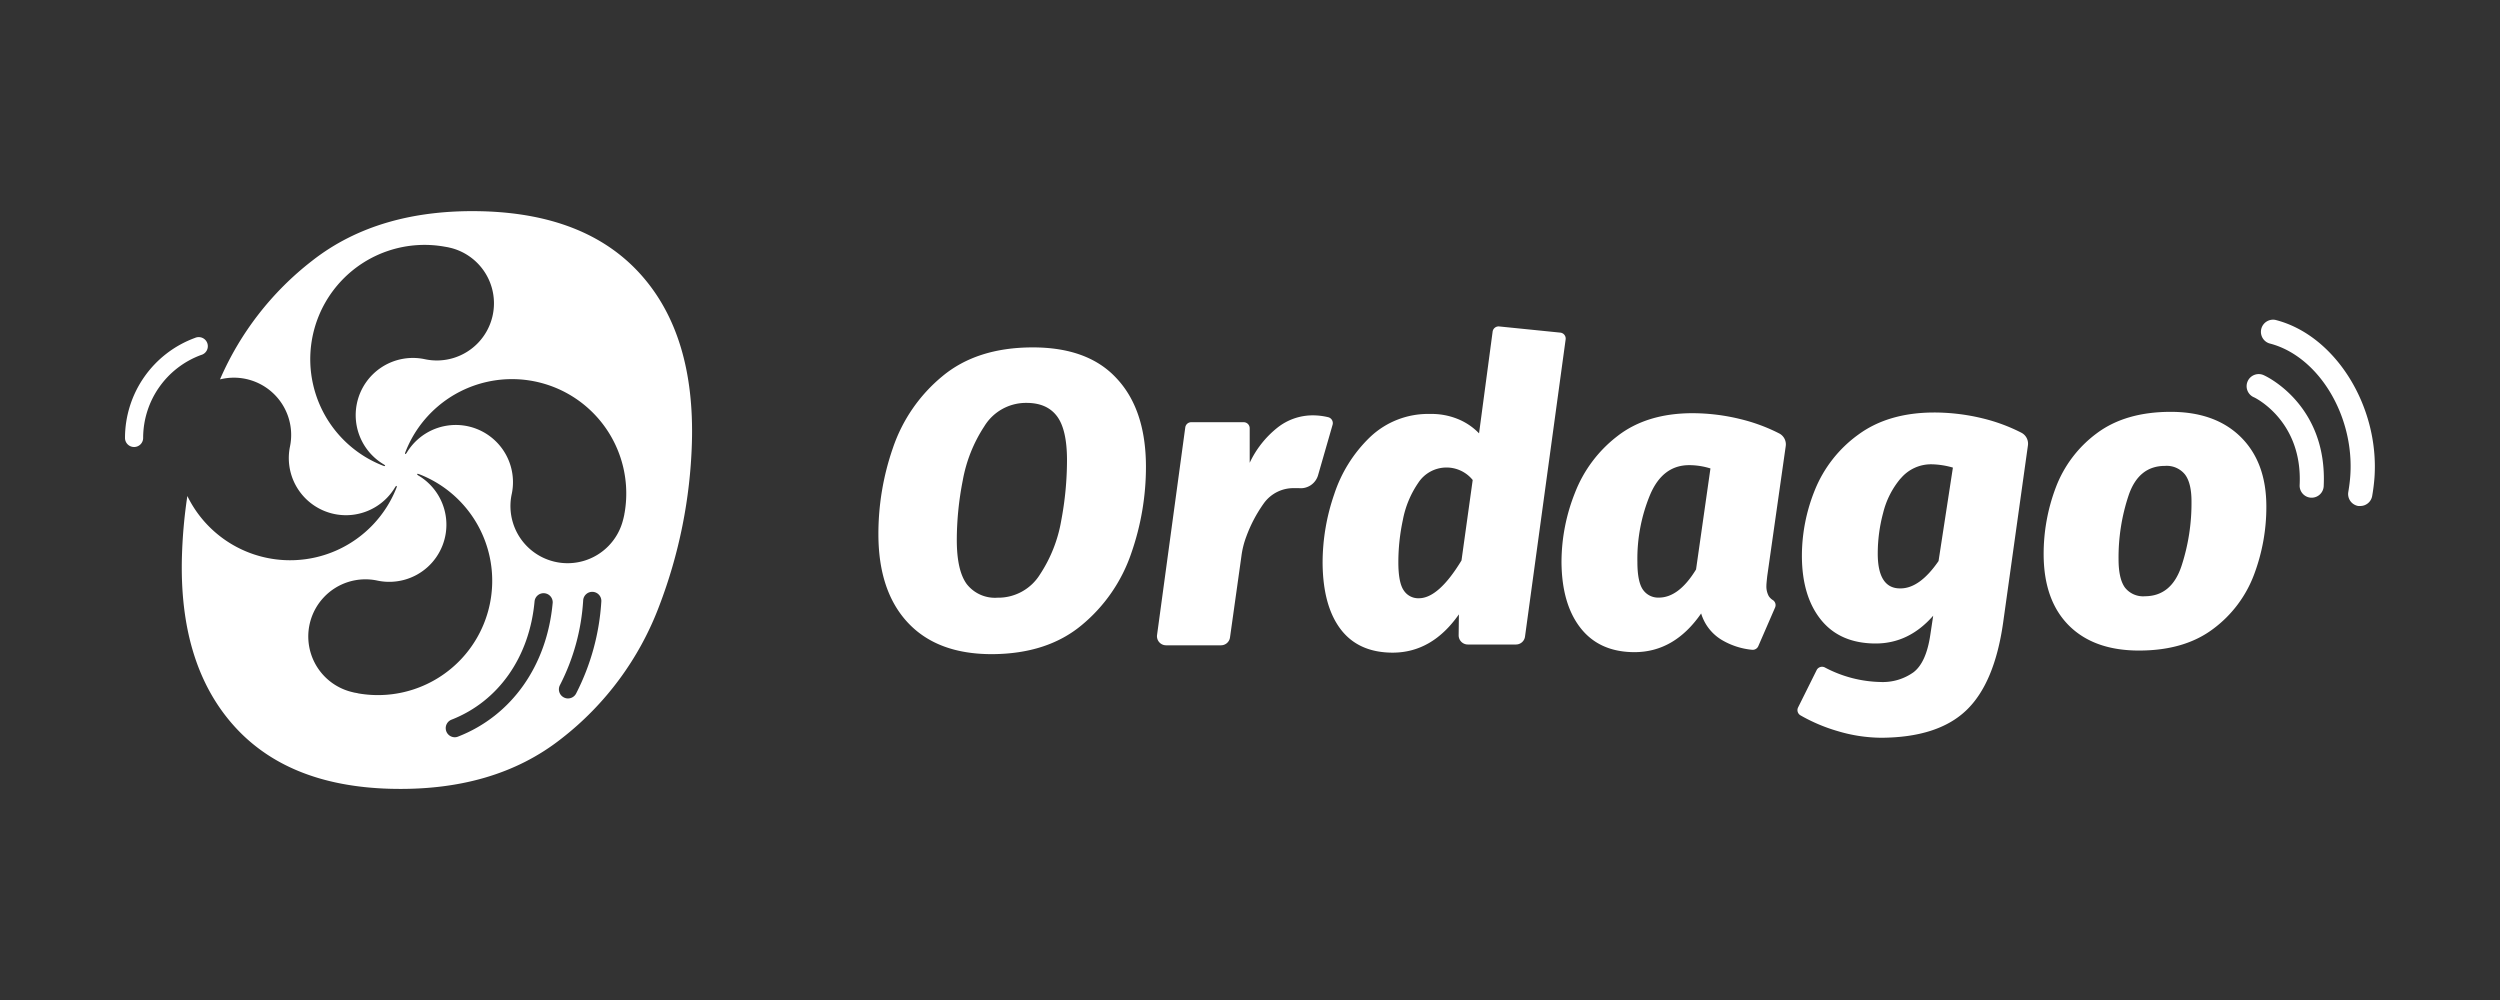 <svg id="Calque_1" data-name="Calque 1" xmlns="http://www.w3.org/2000/svg" viewBox="0 0 500 200"><rect x="0" y="0" width="500" height="200" fill="#333333" stroke="none"/><defs><style>.cls-1{fill:#fff;}</style></defs><path class="cls-1" d="M472.08,101.2a3,3,0,0,1-.42,0,2.43,2.43,0,0,1-2-2.81c.19-1.12.33-2.22.4-3.25.83-12.1-6.44-24-16.19-26.46a2.43,2.43,0,0,1,1.2-4.7c11.91,3,20.8,17.17,19.83,31.49a37.47,37.47,0,0,1-.47,3.76A2.42,2.42,0,0,1,472.08,101.2Z"/><path class="cls-1" d="M462.35,99.54h-.12a2.41,2.41,0,0,1-2.3-2.54c.62-12.88-9-17.47-9.07-17.51a2.42,2.42,0,1,1,2-4.4c.52.24,12.66,6,11.88,22.15A2.42,2.42,0,0,1,462.35,99.54Z"/><path class="cls-1" d="M223.27,75.62q5.88,6.22,5.92,17.62a52.36,52.36,0,0,1-2.93,17.39A32,32,0,0,1,216.37,125q-6.93,5.79-18,5.83-10.9,0-16.78-6.28t-5.91-17.62a52.35,52.35,0,0,1,2.92-17.39,31.77,31.77,0,0,1,9.85-14.27q6.9-5.76,18-5.79T223.27,75.62Zm-26.4,9.63a29.1,29.1,0,0,0-4.33,10.9A62,62,0,0,0,191.36,108q0,6.12,2,8.83a7.15,7.15,0,0,0,6.13,2.71,9.82,9.82,0,0,0,8.49-4.63,28.22,28.22,0,0,0,4.28-10.87,65.13,65.13,0,0,0,1.14-12q0-6.12-2-8.79t-6.08-2.67A9.75,9.75,0,0,0,196.87,85.25Z"/><path class="cls-1" d="M266.53,84.91,263.6,95.09a3.61,3.61,0,0,1-3.81,2.54l-.93,0a7.29,7.29,0,0,0-6.07,3,28,28,0,0,0-3.51,6.63,17.21,17.21,0,0,0-1,4L246,127.49a1.82,1.82,0,0,1-1.79,1.57l-11,0a1.82,1.82,0,0,1-1.8-2.06l5.65-41.56a1.21,1.21,0,0,1,1.2-1l10.47,0a1.21,1.21,0,0,1,1.21,1.21l0,6.91a19.58,19.58,0,0,1,5.51-7,11.37,11.37,0,0,1,7-2.49,13.23,13.23,0,0,1,3.23.38A1.22,1.22,0,0,1,266.53,84.91Z"/><path class="cls-1" d="M313.13,67.87,305,127.33a1.82,1.82,0,0,1-1.8,1.57l-9.64,0a1.83,1.83,0,0,1-1.83-1.84l.05-4.19q-5.34,7.63-13.21,7.66-6.89,0-10.45-4.7t-3.6-13.36a42,42,0,0,1,2.31-13.58A27.87,27.87,0,0,1,274,87.43,16.83,16.83,0,0,1,286,82.79a14,14,0,0,1,5.53,1,12.33,12.33,0,0,1,4.28,2.88l2.72-20.38a1.21,1.21,0,0,1,1.32-1l12.16,1.23A1.2,1.2,0,0,1,313.13,67.87Zm-29.48,28.7a19.52,19.52,0,0,0-3.08,7.43,40.41,40.41,0,0,0-.9,8.46c0,2.74.37,4.62,1.1,5.65a3.45,3.45,0,0,0,3,1.54q3.94,0,8.53-7.56L294.54,96a6.74,6.74,0,0,0-10.89.57Z"/><path class="cls-1" d="M348.12,83.83a35.12,35.12,0,0,1,7.69,2.84,2.46,2.46,0,0,1,1.34,2.53l-3.7,26c-.11,1-.17,1.64-.17,1.92a4.08,4.08,0,0,0,.47,2.1,2.72,2.72,0,0,0,.84.81,1.2,1.2,0,0,1,.41,1.51l-3.34,7.69a1.22,1.22,0,0,1-1.22.73,14.56,14.56,0,0,1-6.13-2,9.31,9.31,0,0,1-4.08-5.27q-5.34,7.72-13.3,7.74-7,0-10.78-4.78t-3.85-13.19A37.51,37.51,0,0,1,315,98.54a26.22,26.22,0,0,1,8.51-11.34q5.85-4.53,14.9-4.56A40.41,40.41,0,0,1,348.12,83.83ZM330,99a33.4,33.4,0,0,0-2.52,13.41c0,2.68.39,4.54,1.14,5.57a3.69,3.69,0,0,0,3.15,1.54q4,0,7.44-5.63l2.88-20.2a14.37,14.37,0,0,0-4.19-.66Q332.52,93,330,99Z"/><path class="cls-1" d="M396.59,83.69a35,35,0,0,1,7.66,2.84,2.47,2.47,0,0,1,1.34,2.52l-4.95,35.39q-1.72,12.24-7.41,17.65t-17,5.46a31,31,0,0,1-8.8-1.36,33.81,33.81,0,0,1-7.35-3.13,1.21,1.21,0,0,1-.46-1.58l3.71-7.46a1.21,1.21,0,0,1,1.64-.53,24.81,24.81,0,0,0,11.15,2.91,10.57,10.57,0,0,0,6.57-1.94q2.55-1.94,3.37-7.47l.58-3.85q-4.84,5.54-11.47,5.56-7.12,0-10.94-4.7t-3.85-12.77A35.07,35.07,0,0,1,363,97.94a25.38,25.38,0,0,1,8.64-11q6-4.41,15.11-4.44A41,41,0,0,1,396.59,83.69Zm-16.47,12a17,17,0,0,0-3.5,6.92,31.44,31.44,0,0,0-1.07,8.13c0,4.63,1.53,7,4.55,6.94q3.84,0,7.61-5.47l2.87-18.69a16.32,16.32,0,0,0-4.19-.66A7.91,7.91,0,0,0,380.12,95.72Z"/><path class="cls-1" d="M413.79,125.11q-5-5-5.06-14.1a37.53,37.53,0,0,1,2.47-13.62,24,24,0,0,1,8.18-10.75q5.69-4.24,14.65-4.27t14.09,5q5.13,5.05,5.15,13.85a38.28,38.28,0,0,1-2.43,13.62,24,24,0,0,1-8.18,10.92q-5.73,4.33-14.78,4.35T413.79,125.11ZM436.3,113.2a40.36,40.36,0,0,0,2-12.91q0-3.69-1.31-5.4a4.69,4.69,0,0,0-4-1.71q-5.28,0-7.28,5.93a39.17,39.17,0,0,0-2,12.7q0,3.93,1.27,5.69a4.61,4.61,0,0,0,4,1.75Q434.3,119.23,436.3,113.2Z"/><path class="cls-1" d="M128.24,55q-10.76-12.1-31.51-12.74-20.91-.6-34.3,9.89A60.32,60.32,0,0,0,44,75.88a11.45,11.45,0,0,1,14,13.41,11.43,11.43,0,0,0,21,8.19c.26-.45.47-.37.29.09A22.86,22.86,0,0,1,37.47,99.2a100.31,100.31,0,0,0-1.08,12q-.62,21.38,10.13,33.66t31.36,12.89q20.9.6,34.37-10a60.58,60.58,0,0,0,19.56-26.47,99.46,99.46,0,0,0,6.57-32.73Q139,67.1,128.24,55ZM71.38,80.7a11.45,11.45,0,0,0,5.34,12.16c.45.26.38.47-.08.29A22.86,22.86,0,0,1,88.9,49.33l.69.12.68.16a11.43,11.43,0,0,1-5.35,22.22A11.44,11.44,0,0,0,71.38,80.7Zm.17,57.94-.69-.12-.68-.17a11.43,11.43,0,0,1,5.35-22.22,11.43,11.43,0,0,0,8.19-21c-.44-.27-.37-.47.09-.3a22.86,22.86,0,0,1-12.26,43.83Zm20.06,8.68a1.72,1.72,0,0,1-.66.13,1.82,1.82,0,0,1-.66-3.51c9.41-3.67,15.63-12.54,16.63-23.74a1.82,1.82,0,0,1,3.62.33C109.41,133.12,102.33,143.14,91.61,147.32Zm23.62-8.63a1.83,1.83,0,0,1-1.62,1,1.75,1.75,0,0,1-.83-.2A1.82,1.82,0,0,1,112,137a42.66,42.66,0,0,0,4.64-17,1.82,1.82,0,0,1,3.63.22A46.46,46.46,0,0,1,115.23,138.69Zm9.65-36c0,.22-.07.45-.12.69s-.11.46-.17.68a11.43,11.43,0,0,1-22.22-5.36,11.44,11.44,0,0,0-21-8.19c-.27.45-.47.37-.29-.09a22.86,22.86,0,0,1,43.82,12.27Z"/><path class="cls-1" d="M26.82,89.4A1.81,1.81,0,0,1,25,87.58a21.34,21.34,0,0,1,14-20A1.82,1.82,0,1,1,40.21,71,17.69,17.69,0,0,0,28.63,87.58,1.81,1.81,0,0,1,26.82,89.4Z"/></svg>